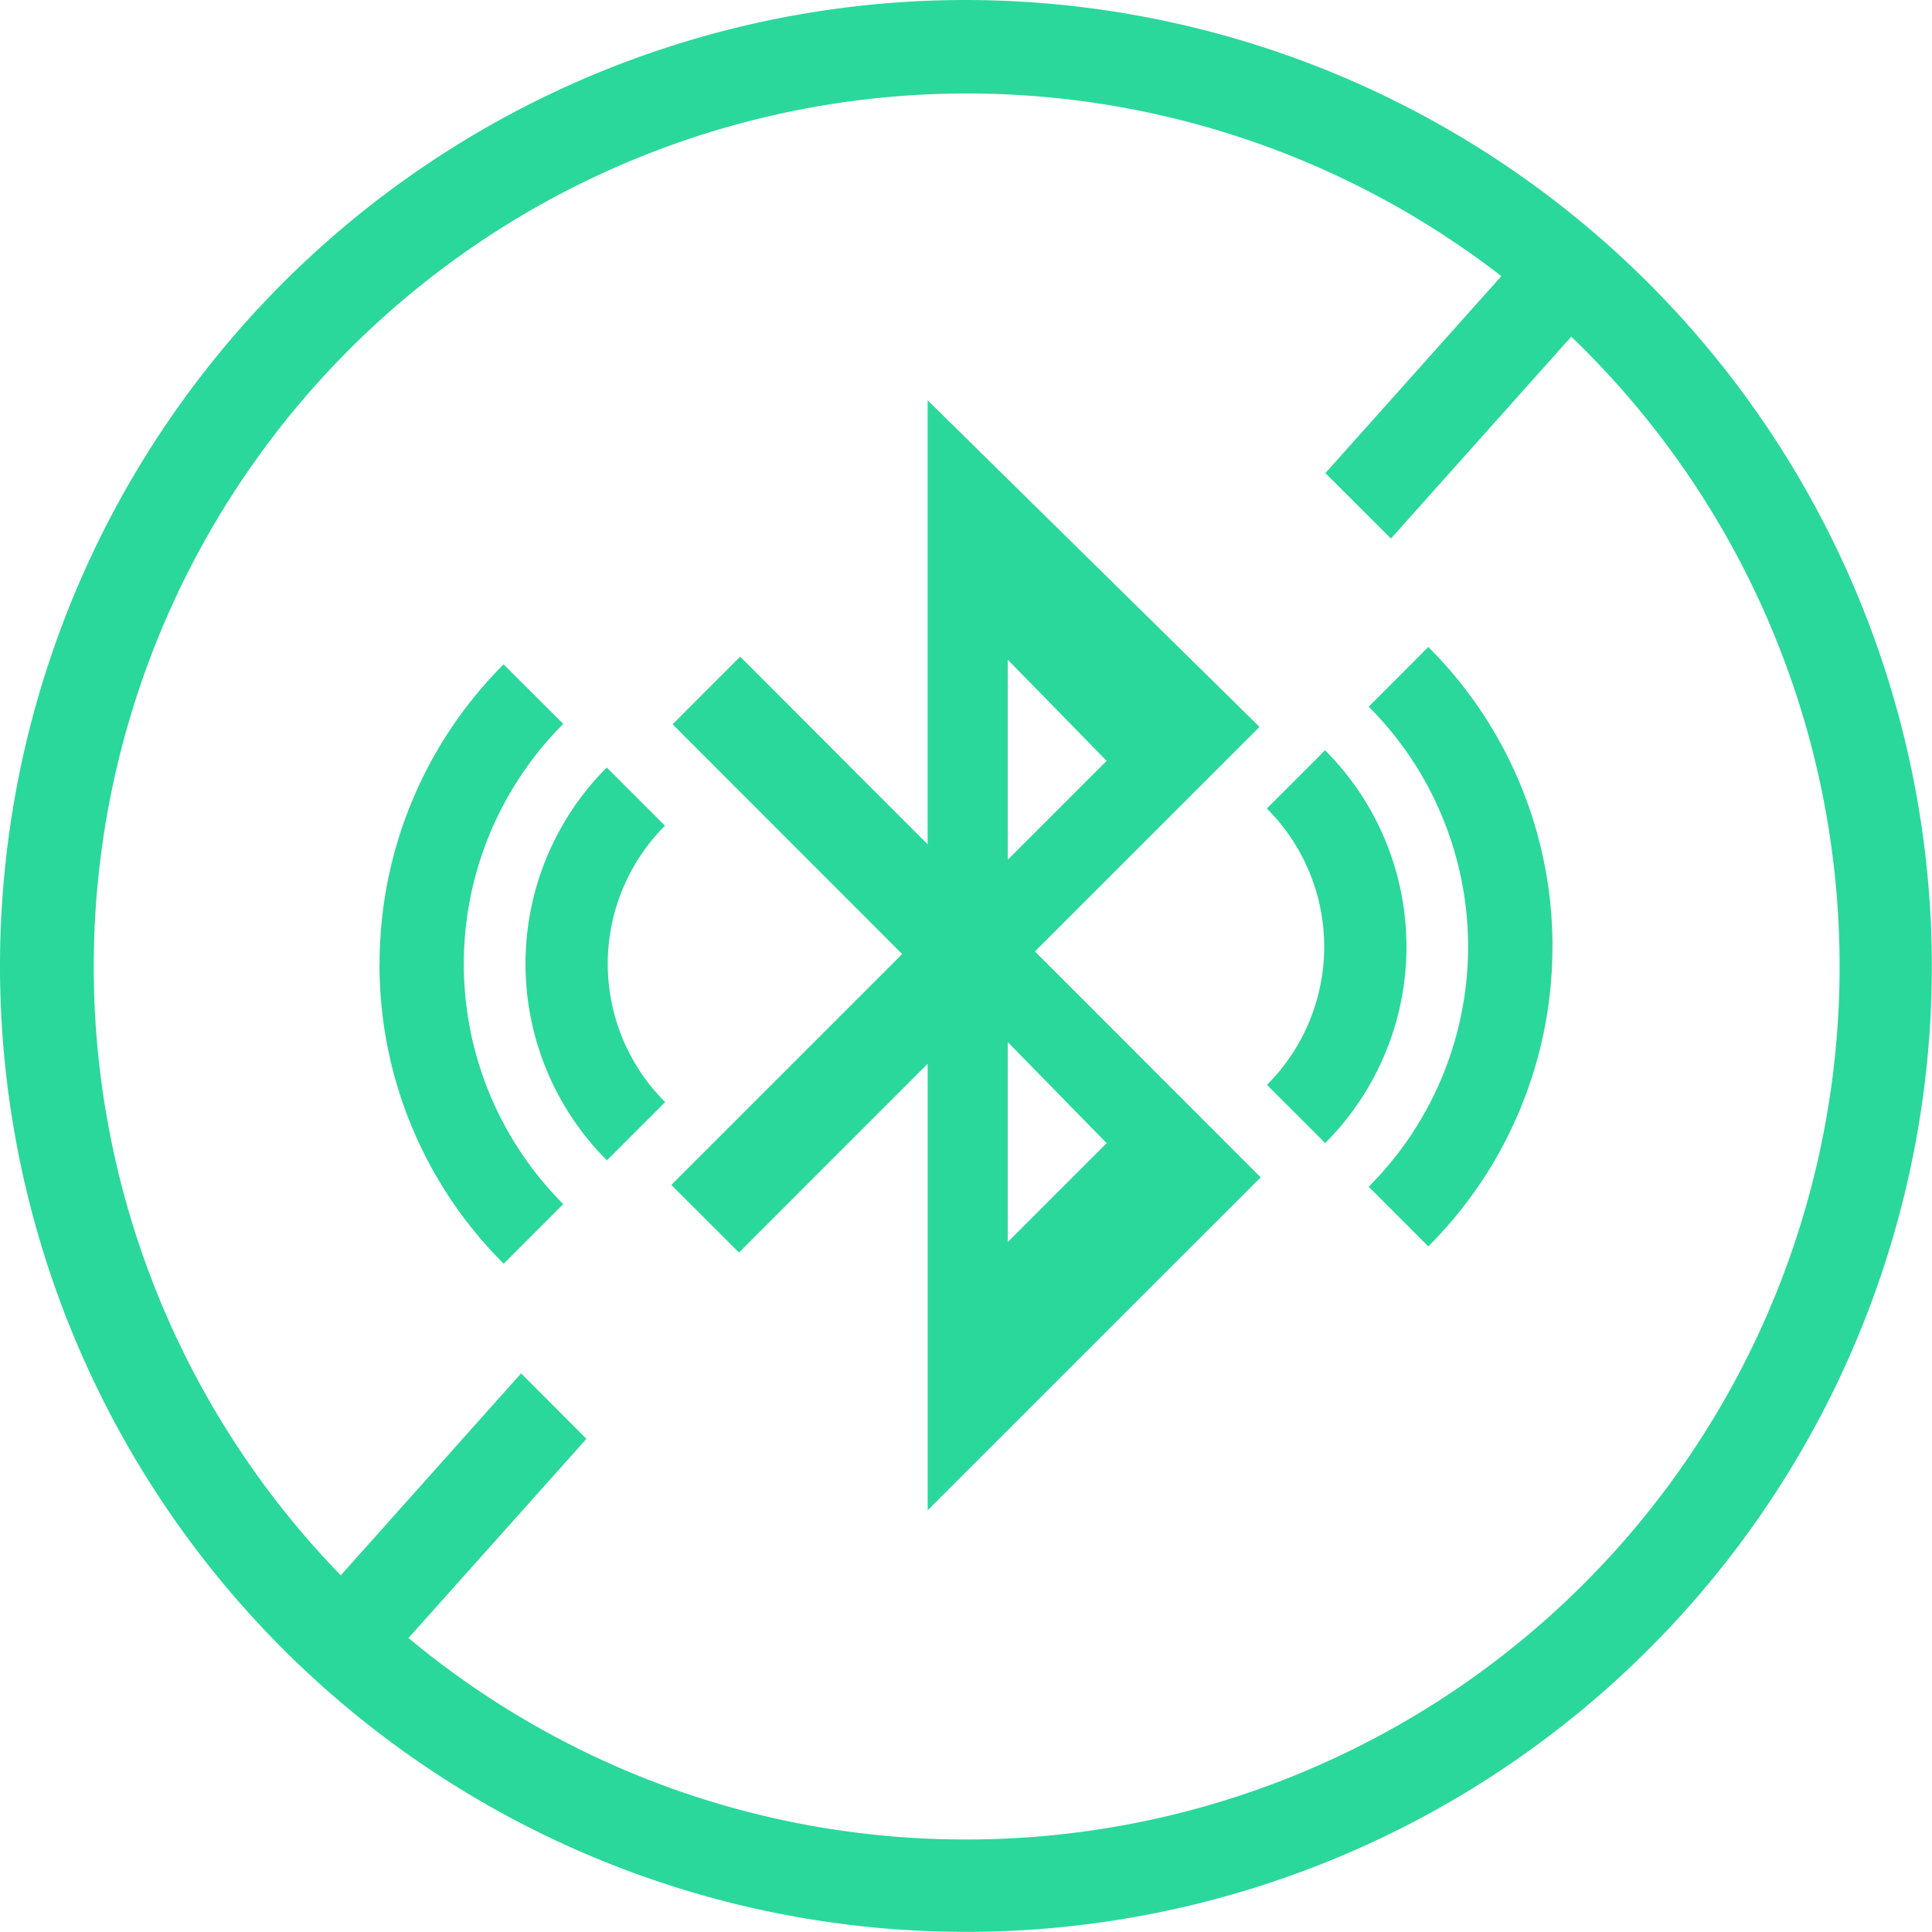 <svg viewBox="0 0 75.005 75" height="75" width="75.005" xmlns:xlink="http://www.w3.org/1999/xlink" xmlns="http://www.w3.org/2000/svg">
  <defs>
    <clipPath id="clip-path">
      <rect fill="#2ad89b" height="75" width="75.005" data-name="Rectangle 575" id="Rectangle_575"></rect>
    </clipPath>
  </defs>
  <g clip-path="url(#clip-path)" data-name="Group 985" id="Group_985">
    <path fill="#2ad89b" transform="translate(-74.838 -44.323)" d="M126.28,73.45l-2.261,2.26a7.582,7.582,0,0,1,.006,10.73l2.26,2.259a10.783,10.783,0,0,0-.006-15.25" data-name="Path 7697" id="Path_7697"></path>
    <path fill="#2ad89b" transform="translate(-80.858 -38.22)" d="M141.129,74.966a16.391,16.391,0,0,0-4.821-11.629l-2.314,2.317a13.181,13.181,0,0,1,0,18.637l2.314,2.317a16.415,16.415,0,0,0,4.819-11.642" data-name="Path 7698" id="Path_7698"></path>
    <path fill-rule="evenodd" fill="#2ad89b" transform="translate(-39.656 -23.647)" d="M88.6,69.354l-8.767-8.769,8.72-8.718L75.669,39.187V56.425L68.391,49.14l-2.623,2.626,8.913,8.919-8.963,8.964,2.626,2.624,7.326-7.329V82.279ZM78.78,49.259l3.839,3.926L78.78,57.023Zm0,14.844,3.839,3.924L78.78,71.866Z" data-name="Path 7699" id="Path_7699"></path>
    <path fill="#2ad89b" transform="translate(-31.045 -45.339)" d="M54.607,90.385l2.26-2.26a7.582,7.582,0,0,1-.006-10.73l-2.26-2.26a10.785,10.785,0,0,0,.006,15.251" data-name="Path 7700" id="Path_7700"></path>
    <path fill="#2ad89b" transform="translate(-22.42 -39.241)" d="M37.153,76.671A16.368,16.368,0,0,0,41.974,88.3l2.314-2.314a13.179,13.179,0,0,1,0-18.641l-2.317-2.312a16.419,16.419,0,0,0-4.814,11.642" data-name="Path 7701" id="Path_7701"></path>
    <path fill="#2ad89b" d="M37.5,0A37.5,37.5,0,1,0,75,37.5,37.544,37.544,0,0,0,37.5,0m0,71.413a33.769,33.769,0,0,1-21.641-7.822l6.908-7.732L20.23,53.318l-7,7.839A33.9,33.9,0,0,1,58.287,10.72l-6.831,7.646L54,20.908l7-7.838A33.895,33.895,0,0,1,37.5,71.413" data-name="Path 7702" id="Path_7702"></path>
  </g>
</svg>
